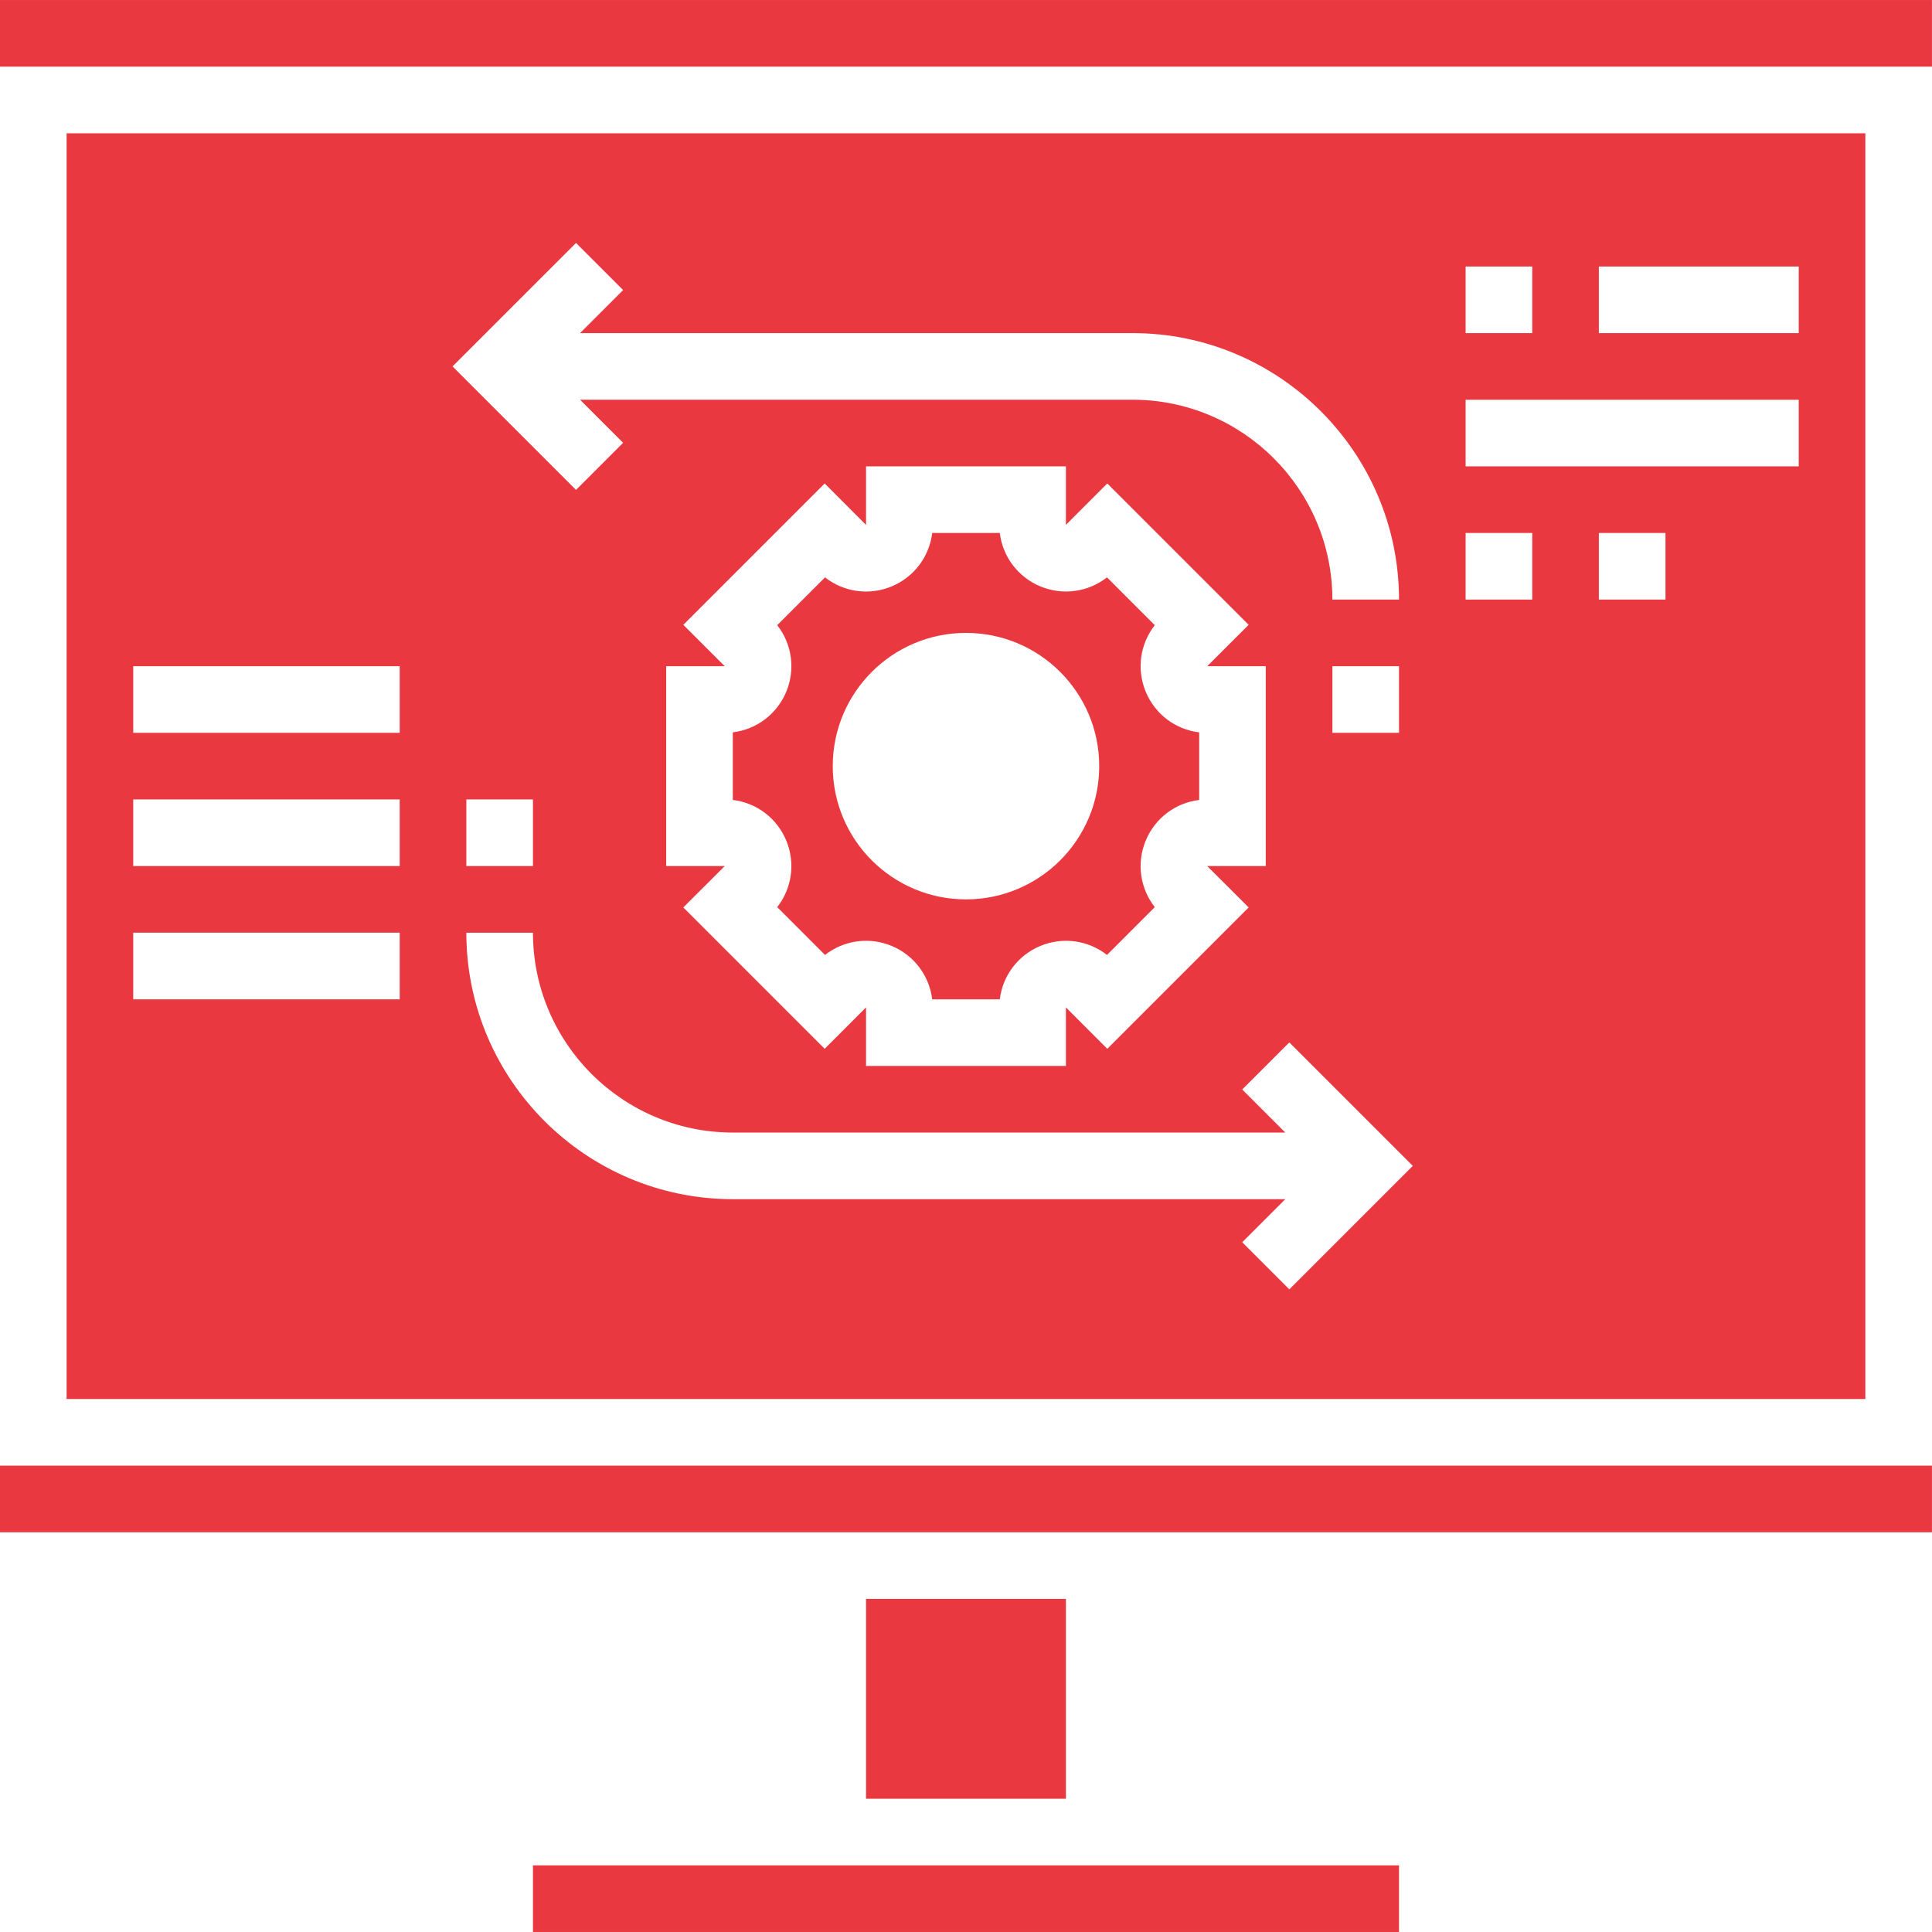 <svg id="_x33_0" enable-background="new 0 0 58.001 58" height="300" viewBox="0 0 58.001 58" width="300" xmlns="http://www.w3.org/2000/svg" version="1.1" xmlns:xlink="http://www.w3.org/1999/xlink" xmlns:svgjs="http://svgjs.dev/svgjs"><g width="100%" height="100%" transform="matrix(1,0,0,1,0,0)"><g><path d="m0 0h58v2h-58z" fill="#e9383f" fill-opacity="1" data-original-color="#000000ff" stroke="none" stroke-opacity="1"/><path d="m23.605 25.235c.279.674.17 1.434-.272 1.998l1.435 1.435c.565-.442 1.323-.551 1.998-.272.674.279 1.134.894 1.22 1.605h2.029c.086-.711.546-1.326 1.22-1.605.677-.278 1.436-.169 1.998.272l1.435-1.435c-.442-.563-.552-1.323-.272-1.998.279-.675.895-1.135 1.605-1.22v-2.029c-.711-.085-1.326-.545-1.605-1.22-.279-.674-.17-1.434.272-1.998l-1.435-1.435c-.566.442-1.324.55-1.998.272-.674-.279-1.134-.894-1.22-1.605h-2.029c-.086.711-.546 1.326-1.22 1.605-.675.28-1.435.17-1.998-.272l-1.435 1.435c.442.563.552 1.323.272 1.998-.279.674-.894 1.134-1.605 1.219v2.029c.711.086 1.326.546 1.605 1.221zm5.395-6.235c2.209 0 4 1.791 4 4s-1.791 4-4 4-4-1.791-4-4 1.791-4 4-4z" fill="#e9383f" fill-opacity="1" data-original-color="#000000ff" stroke="none" stroke-opacity="1"/><path d="m56 42v-38h-54v38zm-6-24h-2v-2h2zm-2-10h6v2h-6zm-4 0h2v2h-2zm0 4h10v2h-10zm0 4h2v2h-2zm-5.293 22.707-1.414-1.414 1.293-1.293h-16.586c-4.411 0-8-3.589-8-8h2c0 3.309 2.691 6 6 6h16.586l-1.293-1.293 1.414-1.414 3.707 3.707zm-24.707-12.707v-2h2v2zm6.514-7.242 4.244-4.244 1.242 1.244v-1.758h6v1.757l1.242-1.243 4.244 4.244-1.244 1.242h1.758v6h-1.758l1.244 1.242-4.244 4.244-1.242-1.244v1.758h-6v-1.757l-1.242 1.243-4.244-4.244 1.244-1.242h-1.758v-6h1.758zm19.486 3.242v-2h2v2zm-22.707-14.707 1.414 1.414-1.293 1.293h16.586c4.411 0 8 3.589 8 8h-2c0-3.309-2.691-6-6-6h-16.586l1.293 1.293-1.414 1.414-3.707-3.707zm-13.293 12.707h8v2h-8zm0 4h8v2h-8zm0 4h8v2h-8z" fill="#e9383f" fill-opacity="1" data-original-color="#000000ff" stroke="none" stroke-opacity="1"/><path d="m0 44h58v2h-58z" fill="#e9383f" fill-opacity="1" data-original-color="#000000ff" stroke="none" stroke-opacity="1"/><path d="m26 48h6v6h-6z" fill="#e9383f" fill-opacity="1" data-original-color="#000000ff" stroke="none" stroke-opacity="1"/><path d="m16 56h26v2h-26z" fill="#e9383f" fill-opacity="1" data-original-color="#000000ff" stroke="none" stroke-opacity="1"/></g></g></svg>